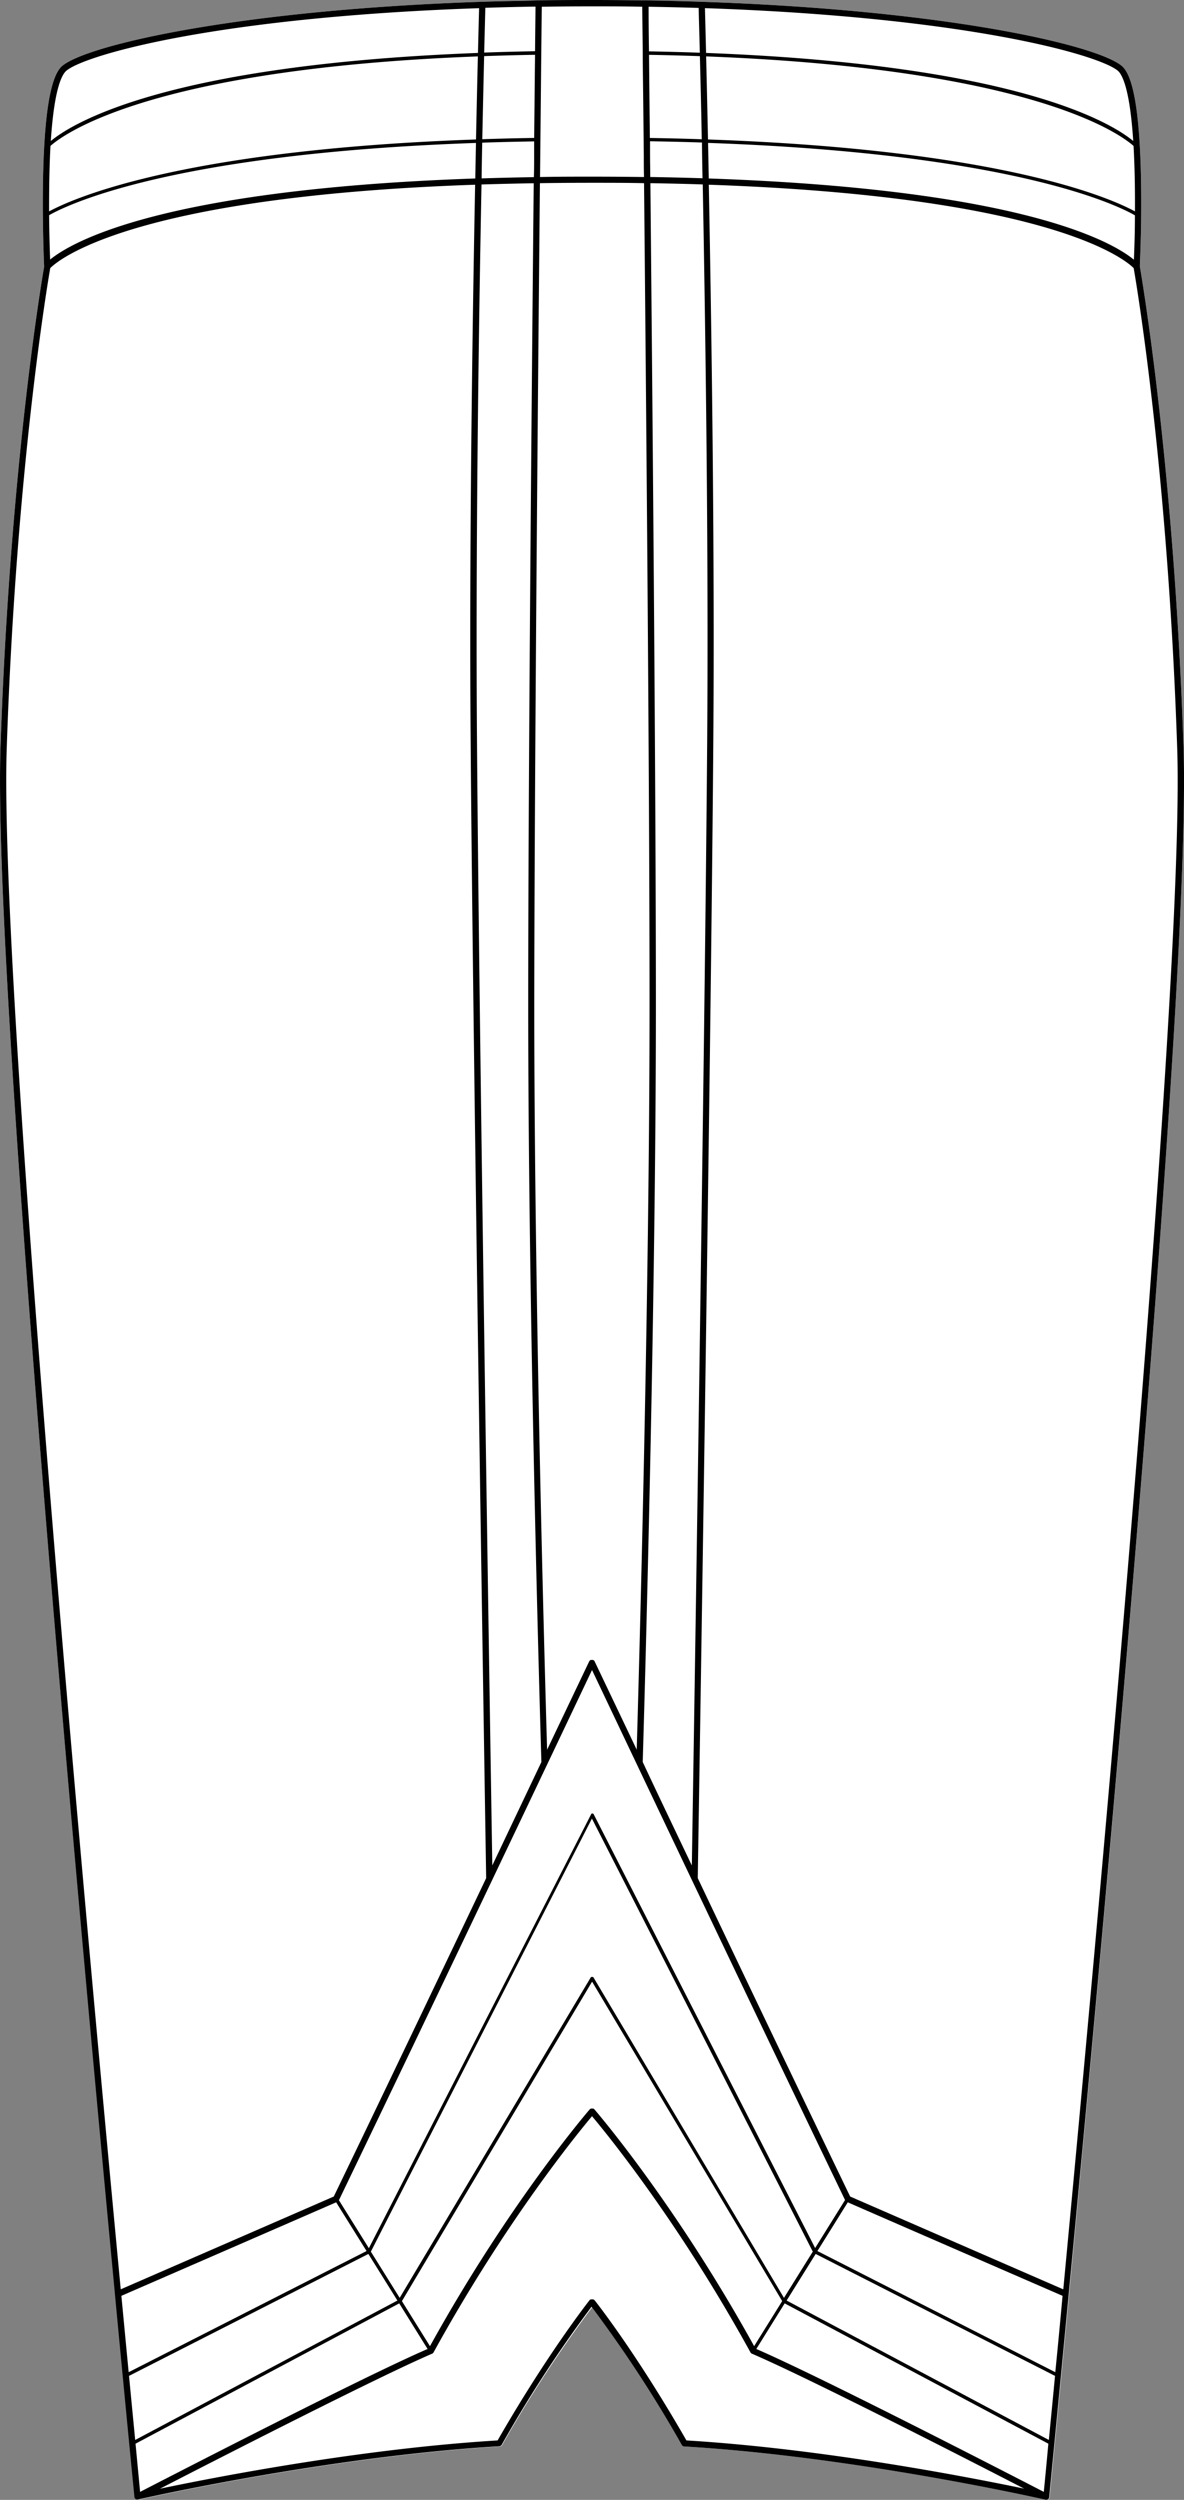 <svg xmlns="http://www.w3.org/2000/svg" viewBox="0 0 337.71 712.67"><rect x="0" y="0" width="337.71" height="712.67" fill="#808080" stroke="none"/><defs><style>.cls-1{fill:#fff;}</style></defs><g id="Layer_2" data-name="Layer 2"><g id="Layer_1-2" data-name="Layer 1"><path class="cls-1" d="M304.94,653.94V654c-3.29,34.7-5.48,56.92-5.57,57.87l0,0V712a1.08,1.08,0,0,1-.13.29l0,0a1,1,0,0,1-.26.24l0,0h0a.86.86,0,0,1-.38.1l-.2,0c-.53-.12-54.09-12.28-103.08-15.19a.89.89,0,0,1-.72-.44,364.2,364.2,0,0,0-25.62-39.34A364.2,364.2,0,0,0,143.24,697a.89.89,0,0,1-.72.44c-49,2.91-102.54,15.07-103.08,15.19l-.2,0a.79.79,0,0,1-.37-.1h0l0,0a1,1,0,0,1-.26-.24l0,0a1.08,1.08,0,0,1-.13-.29.16.16,0,0,0,0-.07v0c-.1-1-2.29-23.17-5.57-57.87a.13.13,0,0,1,0-.06C21.67,536.65-2,276.92.14,213.25,2.85,132.48,12.11,78.76,12.6,76c0-.77-.3-6.83-.37-14.63-.06-7.4.07-14,.38-19.63.74-13.24,2.45-20.76,5.22-23,7.39-6,50.55-15.92,119.71-18.22,5.85-.19,11.11-.32,16.1-.39s10-.12,15.22-.12,10.3,0,15.22.12,10.26.2,16.11.39c69.15,2.3,112.31,12.23,119.7,18.22,2.77,2.25,4.48,9.77,5.22,23,.31,5.62.44,12.22.38,19.63-.06,7.79-.33,13.84-.37,14.62.48,2.72,9.75,56.45,12.46,137.26C339.72,276.92,316.06,536.65,304.94,653.94Z"/><path d="M337.58,213.25c-2.71-80.81-12-134.54-12.46-137.26,0-.78.31-6.83.37-14.62.06-7.41-.07-14-.38-19.63-.74-13.24-2.45-20.76-5.22-23-7.39-6-50.55-15.92-119.7-18.22C194.34.32,189.07.19,184.08.12S174,0,168.86,0s-10.3,0-15.22.12-10.25.2-16.1.39C68.38,2.81,25.22,12.74,17.83,18.73c-2.77,2.25-4.48,9.77-5.22,23-.31,5.62-.44,12.23-.38,19.63.07,7.8.33,13.86.37,14.63C12.11,78.76,2.85,132.48.14,213.25-2,276.92,21.67,536.65,32.78,653.94a.13.13,0,0,0,0,.06c3.28,34.7,5.47,56.92,5.57,57.87v0a.16.16,0,0,1,0,.07,1.08,1.08,0,0,0,.13.29l0,0a1,1,0,0,0,.26.24l0,0h0a.79.79,0,0,0,.37.1l.2,0c.54-.12,54.09-12.28,103.08-15.19a.89.89,0,0,0,.72-.44,364.2,364.2,0,0,1,25.62-39.34A364.2,364.2,0,0,1,194.48,697a.89.89,0,0,0,.72.44c49,2.91,102.55,15.07,103.08,15.19l.2,0a.86.86,0,0,0,.38-.1h0l0,0a1,1,0,0,0,.26-.24l0,0a1.08,1.08,0,0,0,.13-.29v-.07l0,0c.09-1,2.28-23.17,5.57-57.87v-.06C316.06,536.65,339.72,276.92,337.58,213.25ZM323.33,41.84c.3,5.31.43,11.51.39,18.43-6-3.3-36.61-17.54-121.78-20.51-.2-9.41-.38-17.43-.53-23.68,93.17,3.55,118.17,22.2,121.91,25.52C323.32,41.68,323.33,41.76,323.33,41.84Zm.38,19.55c0,5.53-.19,10.16-.29,12.65C317.57,69.2,292.15,54,202.16,50.88c-.07-3.52-.13-6.91-.2-10.14C289.76,43.81,319.29,58.83,323.71,61.39Zm-4.94-41.28c1.26,1,3.48,5,4.46,20.09-5.82-4.84-32.35-21.71-121.84-25.11-.16-6.51-.27-10.93-.32-12.77C275.83,4.89,313.2,15.6,318.77,20.11ZM201.71,210.94c-.65,87.3-3.89,290.56-4.38,320.87-5.2-10.91-10-20.93-14-29.48V502c.62-21,3.75-130.28,3.75-215.57,0-63.49-1-173.59-1.57-234.21,4.9.08,9.8.19,14.93.36C201.23,94.78,202.11,156.31,201.71,210.94ZM169.28,563.73v0l-.07-.07-.07-.07h0l-.05,0-.11,0h-.19l-.08,0-.07,0s0,0,0,0-.05,0-.07.06l-.07.07v0L114,655.08l-8.22-13.18,63.05-123.46,63,123.46-8.22,13.18ZM223.1,656l-8,12.84c-22.67-41-45.33-67.24-45.56-67.5a.29.29,0,0,1-.09-.09.33.33,0,0,0-.1-.06.71.71,0,0,0-.15-.08.48.48,0,0,0-.17,0l-.15,0-.18,0-.16,0-.15.09a.33.33,0,0,0-.1.06.29.29,0,0,1-.09.09c-.23.26-22.88,26.49-45.56,67.5l-8-12.84,54.24-91.08ZM169.3,517.14l0,0-.07-.07-.07-.07,0,0h0l-.1,0h-.18l-.1,0h0l0,0a.27.27,0,0,0-.08.07.19.19,0,0,0-.06.07l0,0L105.21,640.92l-8.54-13.68c28.5-59.12,66.24-138.6,72.19-151.15,1.78,3.74,6.38,13.44,12.72,26.76,0,0,0,0,0,0,14.92,31.38,39.46,82.87,59.45,124.34l-8.53,13.68ZM200.38,50.82c-5.12-.17-10-.28-14.91-.36,0-2.11-.05-4.18-.06-6.19l0-4c5.41.09,10.28.21,14.81.36C200.24,43.91,200.31,47.3,200.38,50.82Zm-.22-11.12c-4.53-.16-9.39-.28-14.8-.37l-.09-8.52c-.06-5.81-.11-10.91-.15-15.18,4.73.08,9.6.21,14.51.38C199.78,22.25,200,30.28,200.16,39.7Zm-.87-37.44c0,1.75.16,6.18.32,12.77-4.91-.18-9.78-.3-14.5-.39C185,8.13,185,3.72,185,1.92,189.44,2,194.14,2.1,199.29,2.26Zm-45.19,42L154.24,30c.06-5.69.1-10.68.15-14.84.07-6.84.12-11.43.14-13.24,4.65-.07,9.46-.11,14.33-.11s9.68,0,14.33.11c0,1.81.07,6.4.14,13.24,0,4.37.1,9.65.16,15.7l.14,13.46c0,2,0,4.05.06,6.15-4.79-.07-9.77-.11-14.83-.11s-10,0-14.83.11C154.06,48.34,154.08,46.28,154.1,44.29ZM154,52.22c4.79-.07,9.78-.11,14.85-.11s10.06,0,14.85.11c.59,60.6,1.57,170.73,1.57,234.23,0,81.64-2.87,185.23-3.66,212.35l-12-25.16s0-.07-.07-.1a.49.49,0,0,0-.11-.14.61.61,0,0,0-.15-.12s-.05,0-.09-.06h0a.59.59,0,0,0-.19,0l-.14,0-.18,0-.16,0-.05,0s-.06,0-.1.07a.75.75,0,0,0-.25.25s-.06.06-.07.1l-12,25.17c-.69-23.42-3.66-129-3.66-212.36C152.44,223,153.42,112.82,154,52.22Zm-15.58-50c5.15-.16,9.86-.27,14.32-.34,0,1.8-.07,6.21-.13,12.72-4.73.09-9.6.21-14.51.39C138.27,8.44,138.39,4,138.43,2.26ZM138.09,16c4.91-.17,9.78-.3,14.52-.38-.05,4.06-.1,8.86-.15,14.32l-.1,9.38c-5.41.09-10.28.21-14.8.37C137.76,30.28,137.94,22.25,138.09,16Zm-.55,24.67c4.53-.15,9.39-.27,14.81-.36l0,4c0,2,0,4.08-.07,6.19-4.89.08-9.79.19-14.91.36C137.41,47.3,137.48,43.91,137.54,40.68Zm14.69,11.56c-.59,60.62-1.57,170.72-1.57,234.21,0,88.71,3.37,202.7,3.76,215.88-4.06,8.55-8.83,18.57-14,29.48-.49-30.31-3.73-233.57-4.37-320.87-.41-54.63.47-116.16,1.29-158.34C142.43,52.44,147.33,52.32,152.23,52.24ZM19,20.11C24.52,15.6,61.89,4.89,136.65,2.33c-.05,1.83-.16,6.25-.32,12.76-89.48,3.4-116,20.27-121.84,25.11C15.47,25.13,17.69,21.14,19,20.11ZM14.39,41.84c0-.08,0-.16,0-.24,3.74-3.32,28.75-22,121.91-25.52-.15,6.25-.33,14.27-.53,23.68C50.61,42.73,20,57,14,60.27,14,53.35,14.09,47.15,14.39,41.84Zm121.37-1.09c-.06,3.22-.13,6.61-.2,10.13C45.57,54,20.15,69.2,14.3,74c-.1-2.49-.24-7.12-.29-12.65C18.42,58.83,47.87,43.81,135.76,40.75ZM1.92,213.31C4.59,133.73,13.63,80.46,14.33,76.44c1.83-1.88,22.34-20.37,121.19-23.78-.81,42.19-1.69,103.69-1.28,158.3.68,92.76,4.3,316.47,4.43,324.46-13.51,28.33-29.57,62-43.47,90.77-7.74,3.38-53,23.07-60.76,26.45C23.29,534.85-.21,276.68,1.92,213.31ZM34.62,654.5c5.87-2.55,53.22-23.15,61.26-26.66l8.67,13.89L36.7,676.27C36.07,669.75,35.38,662.46,34.62,654.5Zm2.18,22.82,68.27-34.76,8.28,13.28L38.56,695.59C38.07,690.54,37.48,684.41,36.8,677.32Zm1.86,19.33,75.21-40,8.09,13c-18.52,8-73.26,36.24-82,40.74Zm157.13-.93c-14.44-25.18-26.12-39.9-26.23-40s-.06,0-.08-.07l-.06-.07-.07,0-.17-.08-.15,0h-.33l-.17,0-.15.08-.07,0a.27.27,0,0,0-.07.08s-.05,0-.07.06-11.8,14.86-26.24,40c-38.89,2.35-80.52,10.46-96.31,13.77C62,701.06,107.44,677.8,123.24,671a.82.82,0,0,0,.43-.39c20.58-37.41,41.25-62.64,45.19-67.32,3.94,4.68,24.61,29.91,45.19,67.32a.86.86,0,0,0,.43.39c15.8,6.77,61.24,30,77.62,38.46C276.31,706.18,234.68,698.07,195.79,695.72Zm101.93,14.67c-8.7-4.5-63.44-32.71-82-40.74l8.09-13,75.21,40C298.4,703.51,297.93,708.23,297.72,710.39Zm1.44-14.8-74.79-39.75,8.28-13.28,68.27,34.76C300.25,684.41,299.65,690.54,299.16,695.59ZM301,676.27l-67.85-34.54,8.66-13.89c8,3.51,55.39,24.11,61.26,26.66C302.35,662.46,301.65,669.75,301,676.27Zm2.25-23.63c-7.76-3.38-53-23.07-60.76-26.45-13.9-28.82-30-62.44-43.47-90.77.13-8,3.75-231.7,4.44-324.46.4-54.61-.48-116.11-1.29-158.3,98.95,3.41,119.4,21.94,121.19,23.78.7,4,9.75,57.29,12.41,136.87C337.93,276.68,314.43,534.85,303.28,652.64Z"/></g></g></svg>